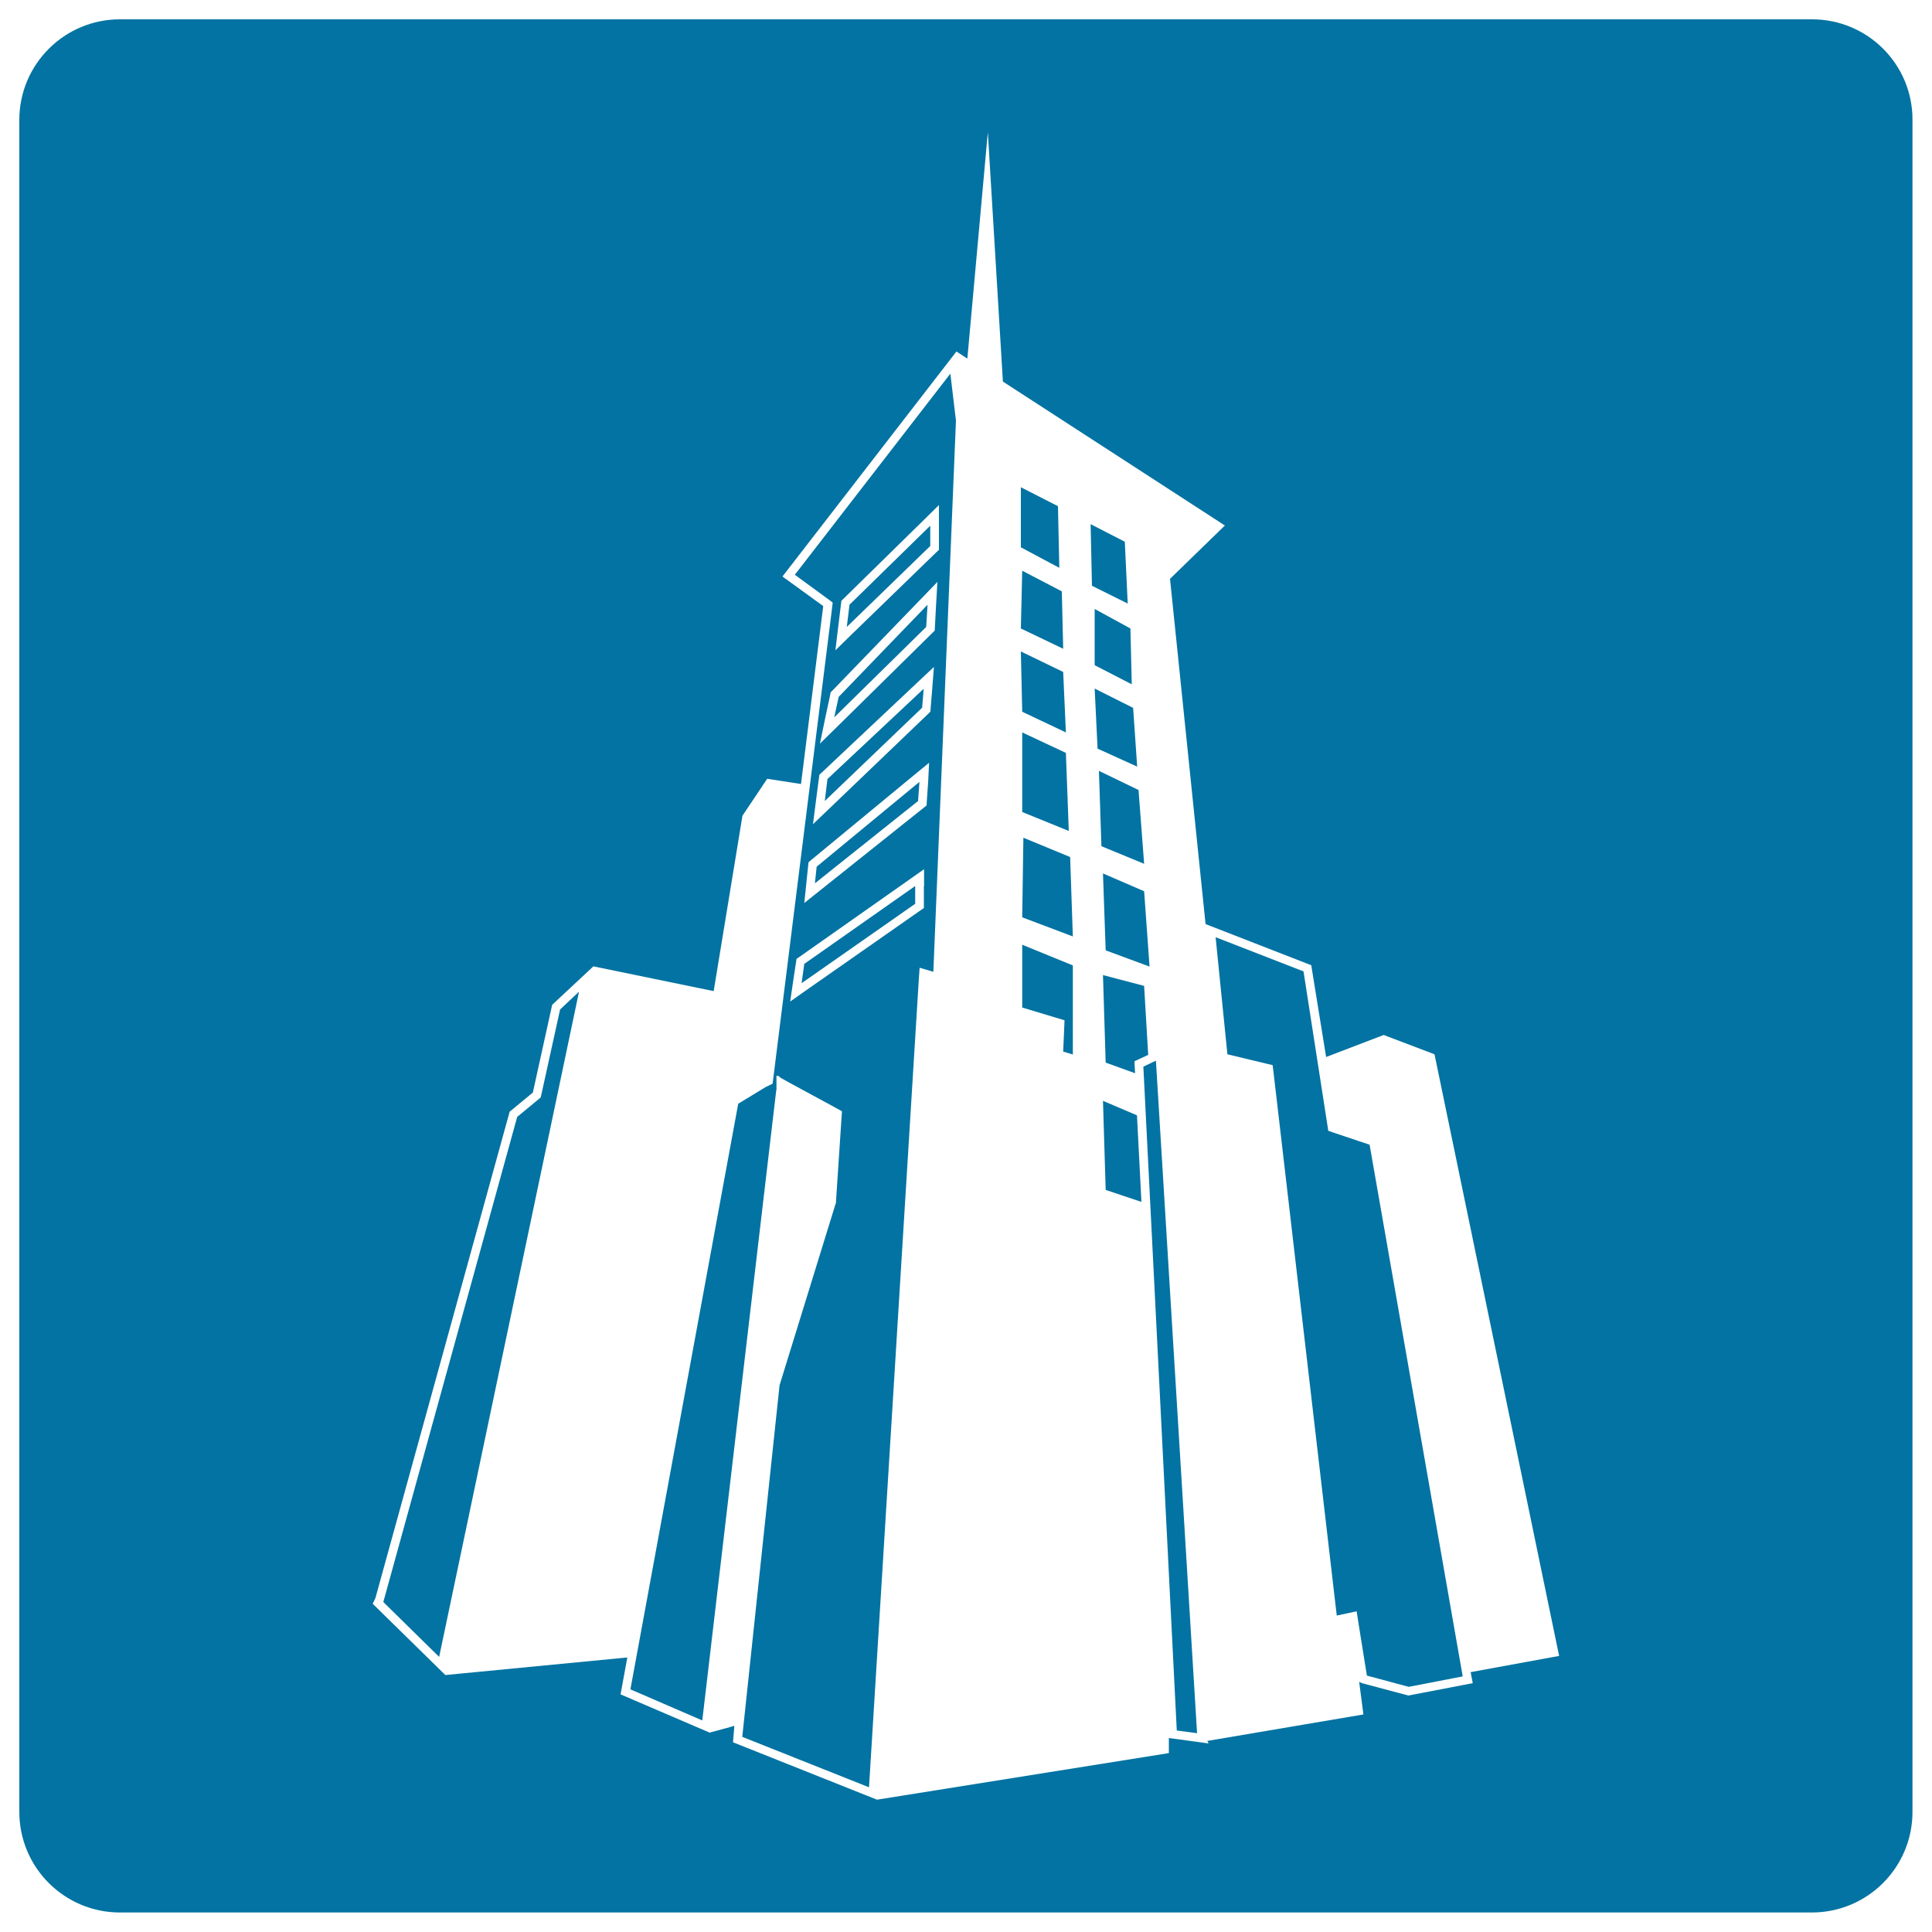 <svg xmlns="http://www.w3.org/2000/svg" viewBox="0 0 1000 1000" style="fill:#0273a2">
<title>Dailymotion Logo SVG icon</title>
<g><g><polygon points="592.2,510.3 570.9,504.7 572.3,550 587.5,555.5 587.2,549.3 594.3,546 "/><path d="M411.4,297.5l17.5,12.8l2.1,1.6l-0.3,2.6l-30.5,244l-0.3,2.4l-2.2,1.1l-1.3,0.6l-14.3,8.7l-55.8,303.1l37.2,16.1L401.7,565l0.2-1.1v-7.2l0.8,0.4l0-0.4l1.4,1.2l4.3,2.4l24.9,13.5l2.5,1.4l-0.2,2.9l-2.9,44v0.5l-0.2,0.5l-29,93.9L384.2,899l65.6,26.1l25.8-418.6l0.4-5.6l5.4,1.6l1.7,0.5l11.7-285.3l-2.9-24.3L411.4,297.5z M478.2,458.6v9.1v2.3l-1.9,1.3l-58.8,41.1l-8.5,6l1.5-10.3l1.5-9.9l0.3-1.9l1.6-1.1l57.3-40.3l7.1-5V458.6z M480.4,404.9l-0.1,1.3l0,0.1v0.1l-0.6,8.6l-0.1,1.9l-1.5,1.2l-53.4,42.6l-8.4,6.7l1.1-10.7l0.9-8.6l0.2-1.8l1.4-1.2l53.2-43.9l7.8-6.4L480.4,404.9z M482.5,356.8l-0.8,9.8l-0.1,1.7l-1.2,1.2L430,417.8l-9.2,8.8l1.6-12.6l1.5-11.4l0.2-1.6l1.2-1.1l49.7-46.8l8.4-7.9L482.5,356.8z M484.5,313.3l-0.6,11.4l-0.1,1.7l-1.2,1.2L435,374.5l-10.6,10.4l3-14.5l2.3-10.7l0.2-1.3l0.9-0.9l46-47.6l8.4-8.7L484.5,313.3z M486,272.1v10.6v1.9l-1.4,1.3l-43.2,41.9l-9,8.8l1.5-12.5l1.4-11.5l0.2-1.6l1.1-1.1l41.8-41l7.6-7.5V272.1z"/><polygon points="414.9,508.9 473.7,467.8 473.7,458.6 416.3,498.9 "/><polygon points="421.8,457.2 475.2,414.6 475.8,406 475.9,404.7 422.7,448.6 "/><polygon points="547.6,262 528.4,252.2 528.4,283.3 548.3,293.9 "/><polygon points="566.6,344.3 585.8,354.2 585.1,325.3 566.6,315.2 "/><polygon points="592.2,461.3 570.9,452.1 572.3,491.9 595,500.3 "/><polygon points="280.2,566.6 279.8,568.1 278.6,569.1 267.7,578.1 198.6,828.5 198.5,828.9 198.4,829.2 227.3,857.6 299.7,513.3 289.9,522.5 "/><polygon points="426.9,414.6 477.3,366.3 478.1,356.5 428.3,403.2 "/><polygon points="431.8,371.3 479.4,324.5 480.1,313 434.1,360.7 "/><polygon points="438.3,324.5 481.5,282.6 481.5,272.1 439.7,313 "/><polygon points="624.9,901.7 624.8,901.2 624.8,901.1 "/><polygon points="549.6,306.1 529.1,295.4 528.4,325.3 550.3,335.8 "/><polygon points="591.8,552.1 609.1,895.7 619.6,897.1 598.3,549 "/><polygon points="551.7,379.1 550.3,347.8 528.4,337.2 529.1,368.4 "/><path d="M937.9,10H62.1C33.3,10,10,33.3,10,62.1v875.7c0,28.8,23.3,52.1,52.1,52.1h875.7c28.8,0,52.1-23.3,52.1-52.1V62.1C990,33.3,966.7,10,937.9,10z M762.3,871.2l-33.3,6.4l-24.1-6.4l-1.4-0.7l2.2,16.9l-80.8,13.7l0.7,1.3l-20.6-2.8v7.8l-151,24.1l-0.1,0l-74.5-29.7l0.7-8.5l-2.6,0.7l0.5-0.1l-10.7,2.9L321.2,877l3.5-19.1l-94.2,9.1l-0.8-0.8l-36.8-36.1l1.4-2.9l69.5-251.8l12-9.9l10-45.4l21.2-19.8l0-0.1l0.1,0l0.1,0v0l62.2,12.8l14.9-90.8l12.8-19.1l17.5,2.7l11.5-92.1L405,298.4L495,182v-0.1l5.7,3.7l10.6-117.2l7.8,129.1L634,272l-28.4,27.6L624,478.3l54.7,21.3l7.7,47.5l29.8-11.4l26.3,10L807,857.1l-45.8,8.4L762.3,871.2z"/><polygon points="690.1,586.2 687.5,585.3 687.1,582.6 674.7,502.8 629.2,485.1 635.3,545.7 655.7,550.6 658.7,551.3 659.1,554.4 691.9,836.2 697.6,835 702.2,834 702.9,838.6 707.5,867.3 729.2,873.1 757.1,867.7 708.9,592.5 "/><polygon points="589.3,408.9 568.8,399 570.1,438 592.2,447.1 "/><polygon points="570.9,569.8 572.3,615.9 590.8,622.1 588.5,577.3 "/><polygon points="529.1,521.5 551,528.1 550.3,544.4 550.3,544.3 555.3,545.8 555.3,499.7 529.1,489 "/><polygon points="529.1,379.1 529.1,420.3 553.2,430.1 551.7,389.7 "/><polygon points="586.5,366.4 566.6,356.4 568.1,387.5 588.6,396.8 "/><polygon points="529.7,433.6 529.1,474.8 555.3,484.7 553.9,443.6 "/><polygon points="582.2,280.4 564.5,271.3 565.2,303.2 583.7,312.4 "/></g></g>
</svg>